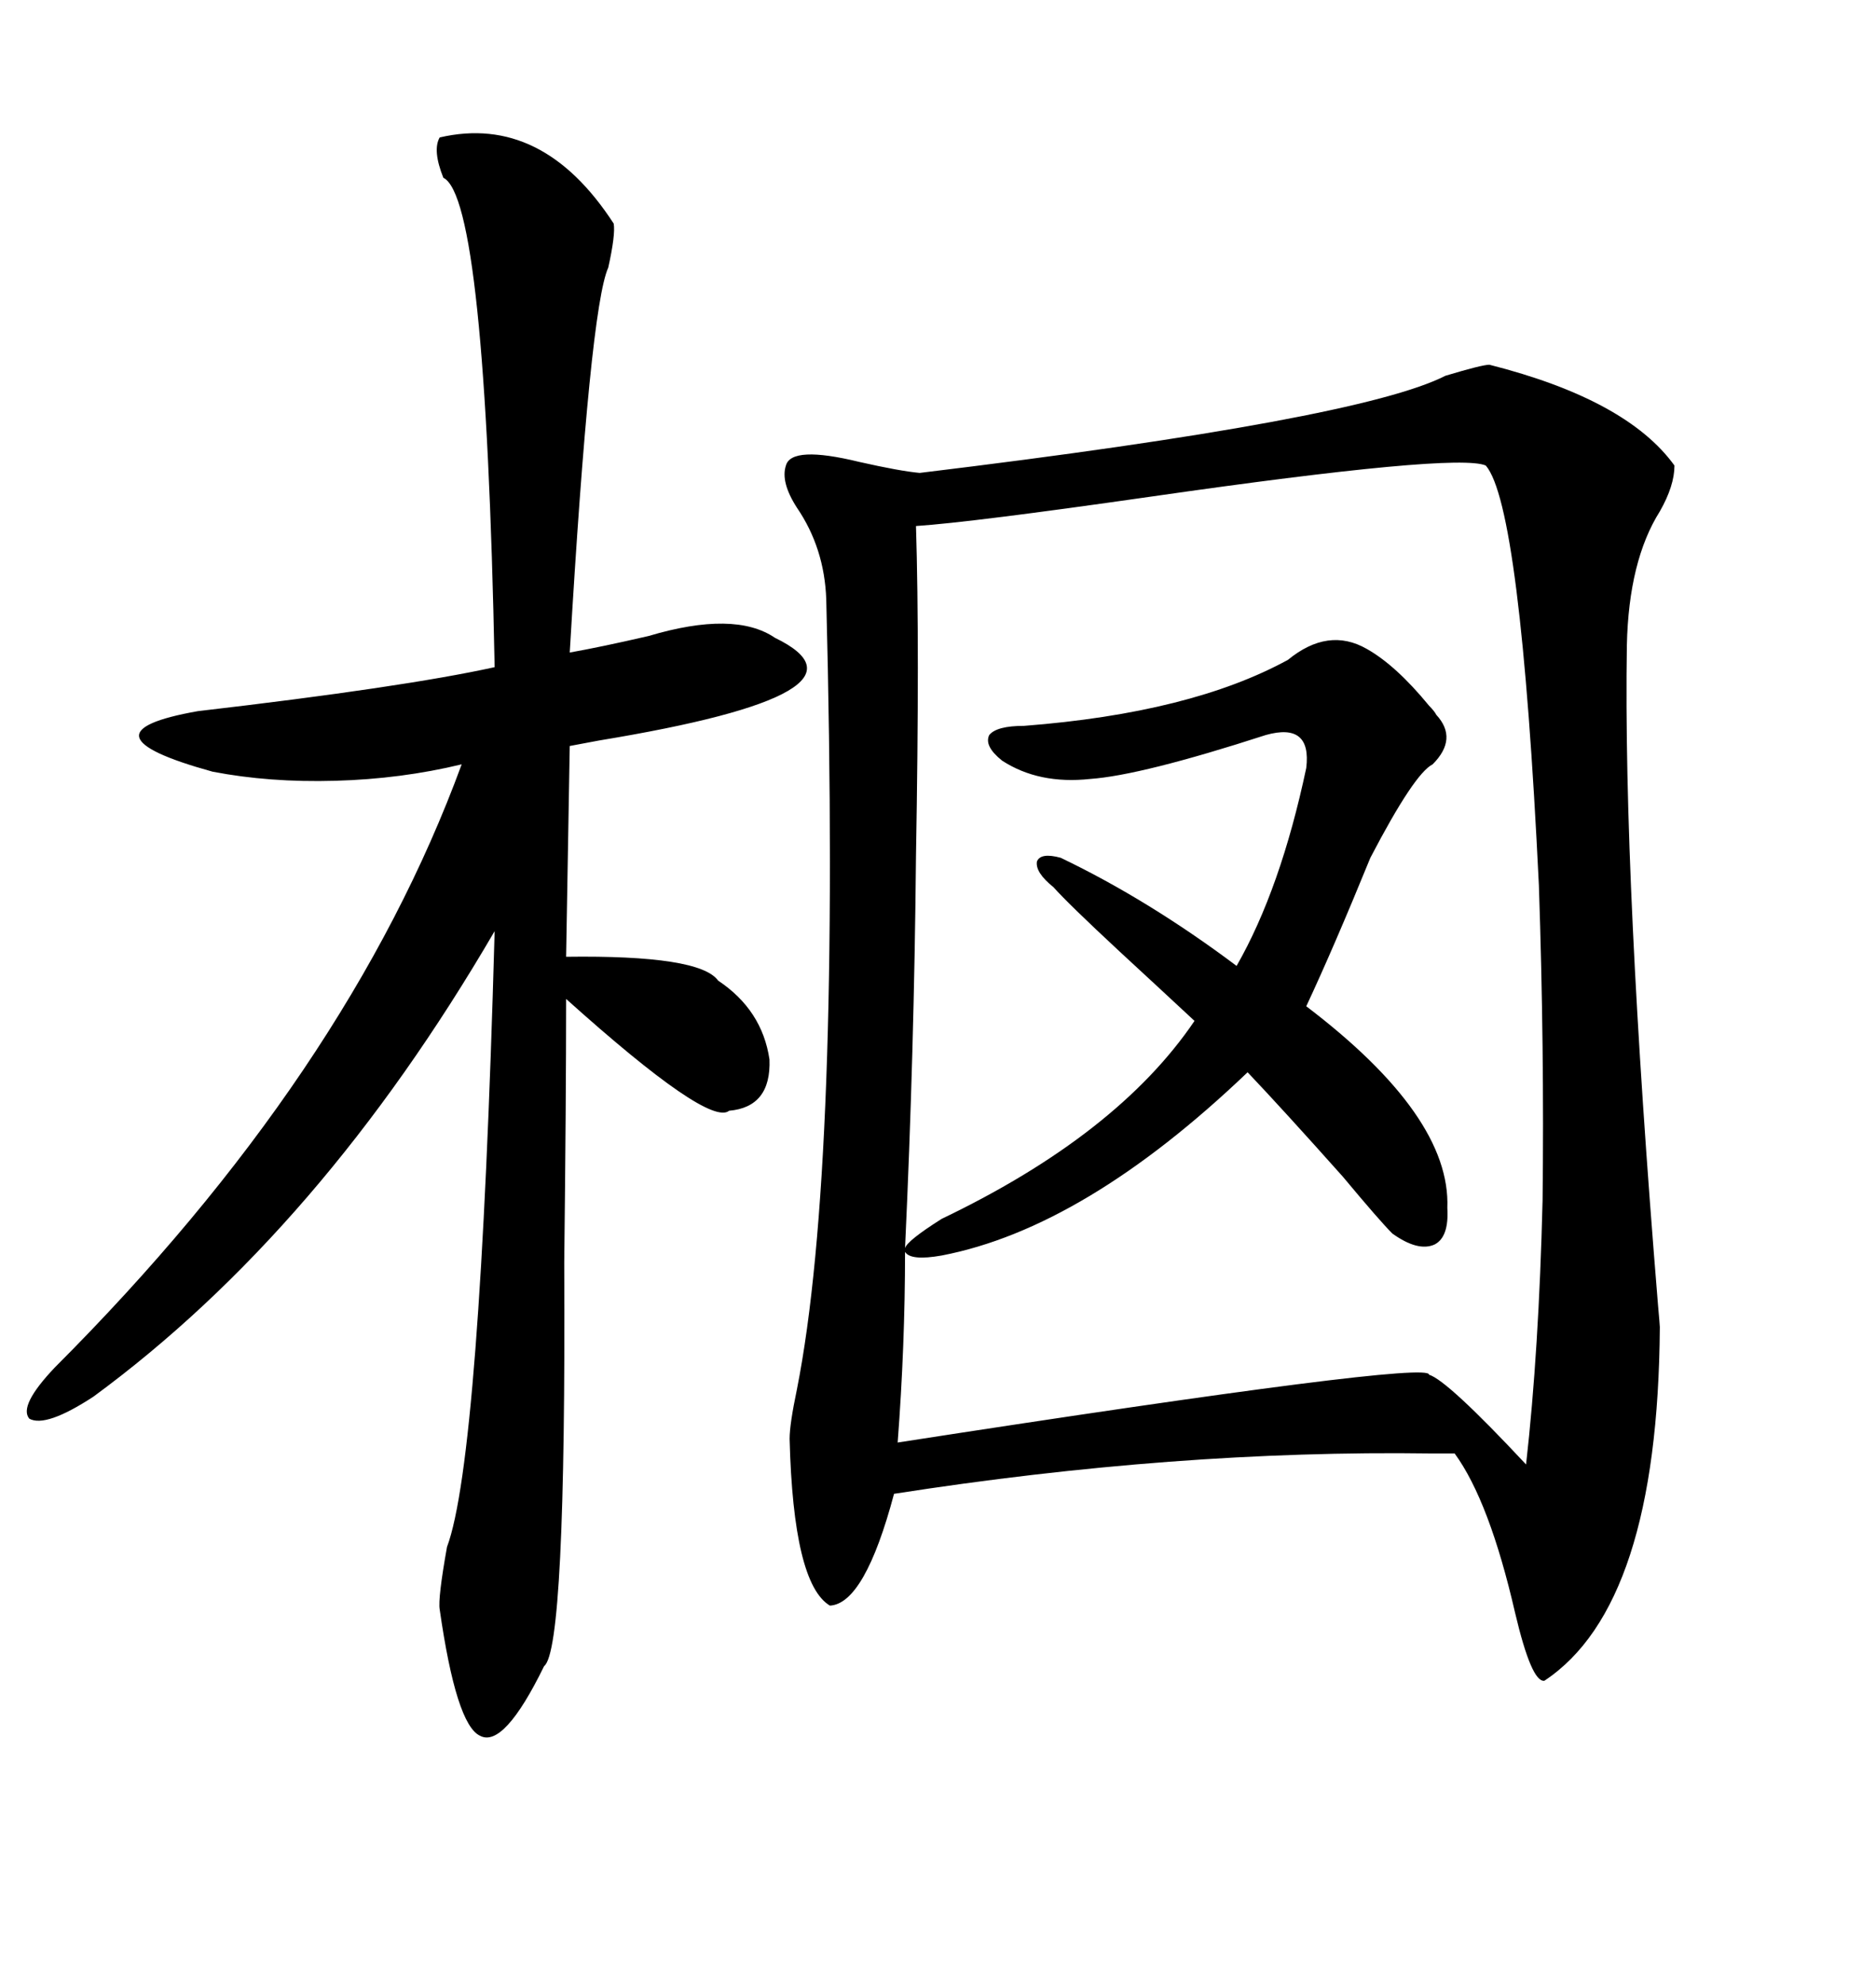 <svg xmlns="http://www.w3.org/2000/svg" xmlns:xlink="http://www.w3.org/1999/xlink" width="300" height="317.285"><path d="M238.18 58.30L238.18 58.30Q260.16 63.87 267.77 74.41L267.77 74.41Q267.77 77.64 265.43 81.74L265.43 81.74Q260.45 89.65 260.16 103.13L260.16 103.13Q259.57 140.63 265.14 208.59L265.14 208.59Q265.43 211.82 265.43 212.11L265.43 212.11Q265.14 256.64 246.97 268.65L246.97 268.65Q244.92 268.95 242.29 257.81L242.29 257.81Q238.18 239.94 232.62 232.32L232.62 232.32Q231.45 232.32 228.81 232.32L228.81 232.32Q188.09 231.74 142.97 238.77L142.97 238.77Q138.28 256.35 132.71 256.64L132.71 256.64Q126.86 253.13 126.27 229.98L126.27 229.98Q126.27 227.64 127.44 222.07L127.44 222.07Q134.47 186.62 132.13 95.80L132.13 95.80Q131.84 87.60 127.44 81.15L127.44 81.15Q124.80 77.05 125.68 74.41L125.68 74.41Q126.56 71.19 137.40 73.83L137.40 73.83Q143.85 75.29 147.07 75.59L147.07 75.59Q217.38 67.09 231.15 60.06L231.15 60.06Q237.01 58.30 238.18 58.30ZM218.55 103.71L218.55 103.71Q223.24 106.35 228.52 112.79L228.52 112.79Q229.39 113.67 229.69 114.26L229.69 114.26Q233.20 118.07 229.10 122.17L229.10 122.17Q226.17 123.63 219.14 137.11L219.14 137.11Q213.28 151.46 208.89 160.84L208.89 160.84Q232.03 178.42 231.45 193.07L231.45 193.07Q231.74 197.75 229.39 198.93L229.39 198.93Q226.76 200.10 222.66 197.17L222.66 197.17Q220.61 195.12 214.75 188.09L214.75 188.09Q205.08 177.25 199.51 171.39L199.51 171.39Q173.44 196.29 150.59 200.68L150.59 200.68Q145.61 201.56 144.73 200.10L144.73 200.10Q144.73 215.04 143.55 230.57L143.55 230.57Q228.81 217.38 228.52 219.73L228.52 219.73Q231.45 220.61 244.04 234.08L244.04 234.08Q246.09 215.92 246.68 191.89L246.68 191.89Q246.97 167.58 246.09 141.50L246.09 141.50Q243.16 80.86 237.60 74.41L237.60 74.41Q232.91 72.36 183.98 79.39L183.98 79.39Q155.27 83.50 146.48 84.08L146.48 84.08Q147.07 103.13 146.48 136.82L146.48 136.82Q146.19 168.16 144.73 199.51L144.73 199.51Q145.02 198.34 150.59 194.82L150.59 194.82Q178.71 181.35 191.02 163.18L191.02 163.18Q186.62 159.08 179.00 152.05L179.00 152.05Q170.80 144.43 168.46 141.80L168.46 141.80Q165.53 139.45 165.82 137.70L165.82 137.70Q166.41 136.23 169.63 137.11L169.63 137.11Q183.69 143.85 197.75 154.39L197.75 154.39Q204.79 142.09 208.89 122.75L208.89 122.75Q209.77 115.43 202.44 117.48L202.44 117.48Q182.52 123.93 174.32 124.51L174.32 124.51Q166.11 125.39 160.25 121.58L160.25 121.58Q157.32 119.24 158.20 117.48L158.20 117.48Q159.38 116.02 163.77 116.02L163.77 116.02Q190.43 113.96 205.96 105.47L205.96 105.47Q212.40 100.20 218.55 103.71ZM98.14 35.74L98.14 35.74Q98.44 37.50 97.27 42.77L97.27 42.77Q94.34 49.22 91.11 104.30L91.11 104.30Q96.09 103.42 103.71 101.66L103.71 101.66Q117.48 97.56 123.93 101.95L123.93 101.95Q142.09 110.74 95.80 118.36L95.80 118.36Q92.58 118.95 91.11 119.24L91.11 119.24L90.53 152.93Q111.91 152.64 114.84 156.74L114.84 156.74Q121.88 161.43 123.05 169.34L123.05 169.34Q123.34 176.95 116.60 177.54L116.60 177.54Q113.38 180.18 90.53 159.67L90.53 159.67Q90.53 175.78 90.23 201.86L90.23 201.86Q90.53 263.67 87.01 266.31L87.01 266.31Q80.57 279.49 76.76 277.44L76.76 277.44Q72.95 275.68 70.31 257.23L70.31 257.23Q70.02 255.47 71.48 247.27L71.48 247.27Q76.76 233.20 79.10 148.83L79.10 148.83Q51.27 196.58 14.94 223.24L14.94 223.24Q7.32 228.22 4.69 226.76L4.69 226.76Q2.93 224.71 8.79 218.55L8.79 218.55Q55.66 171.68 73.83 122.17L73.83 122.17Q64.16 124.51 53.61 124.80L53.61 124.80Q43.07 125.10 33.98 123.34L33.98 123.34Q11.72 117.19 31.64 113.67L31.64 113.67Q64.45 109.86 79.10 106.64L79.10 106.64Q77.64 31.64 70.90 28.42L70.90 28.42Q69.14 24.02 70.31 21.97L70.31 21.97Q86.72 18.16 98.14 35.74Z"/></svg>